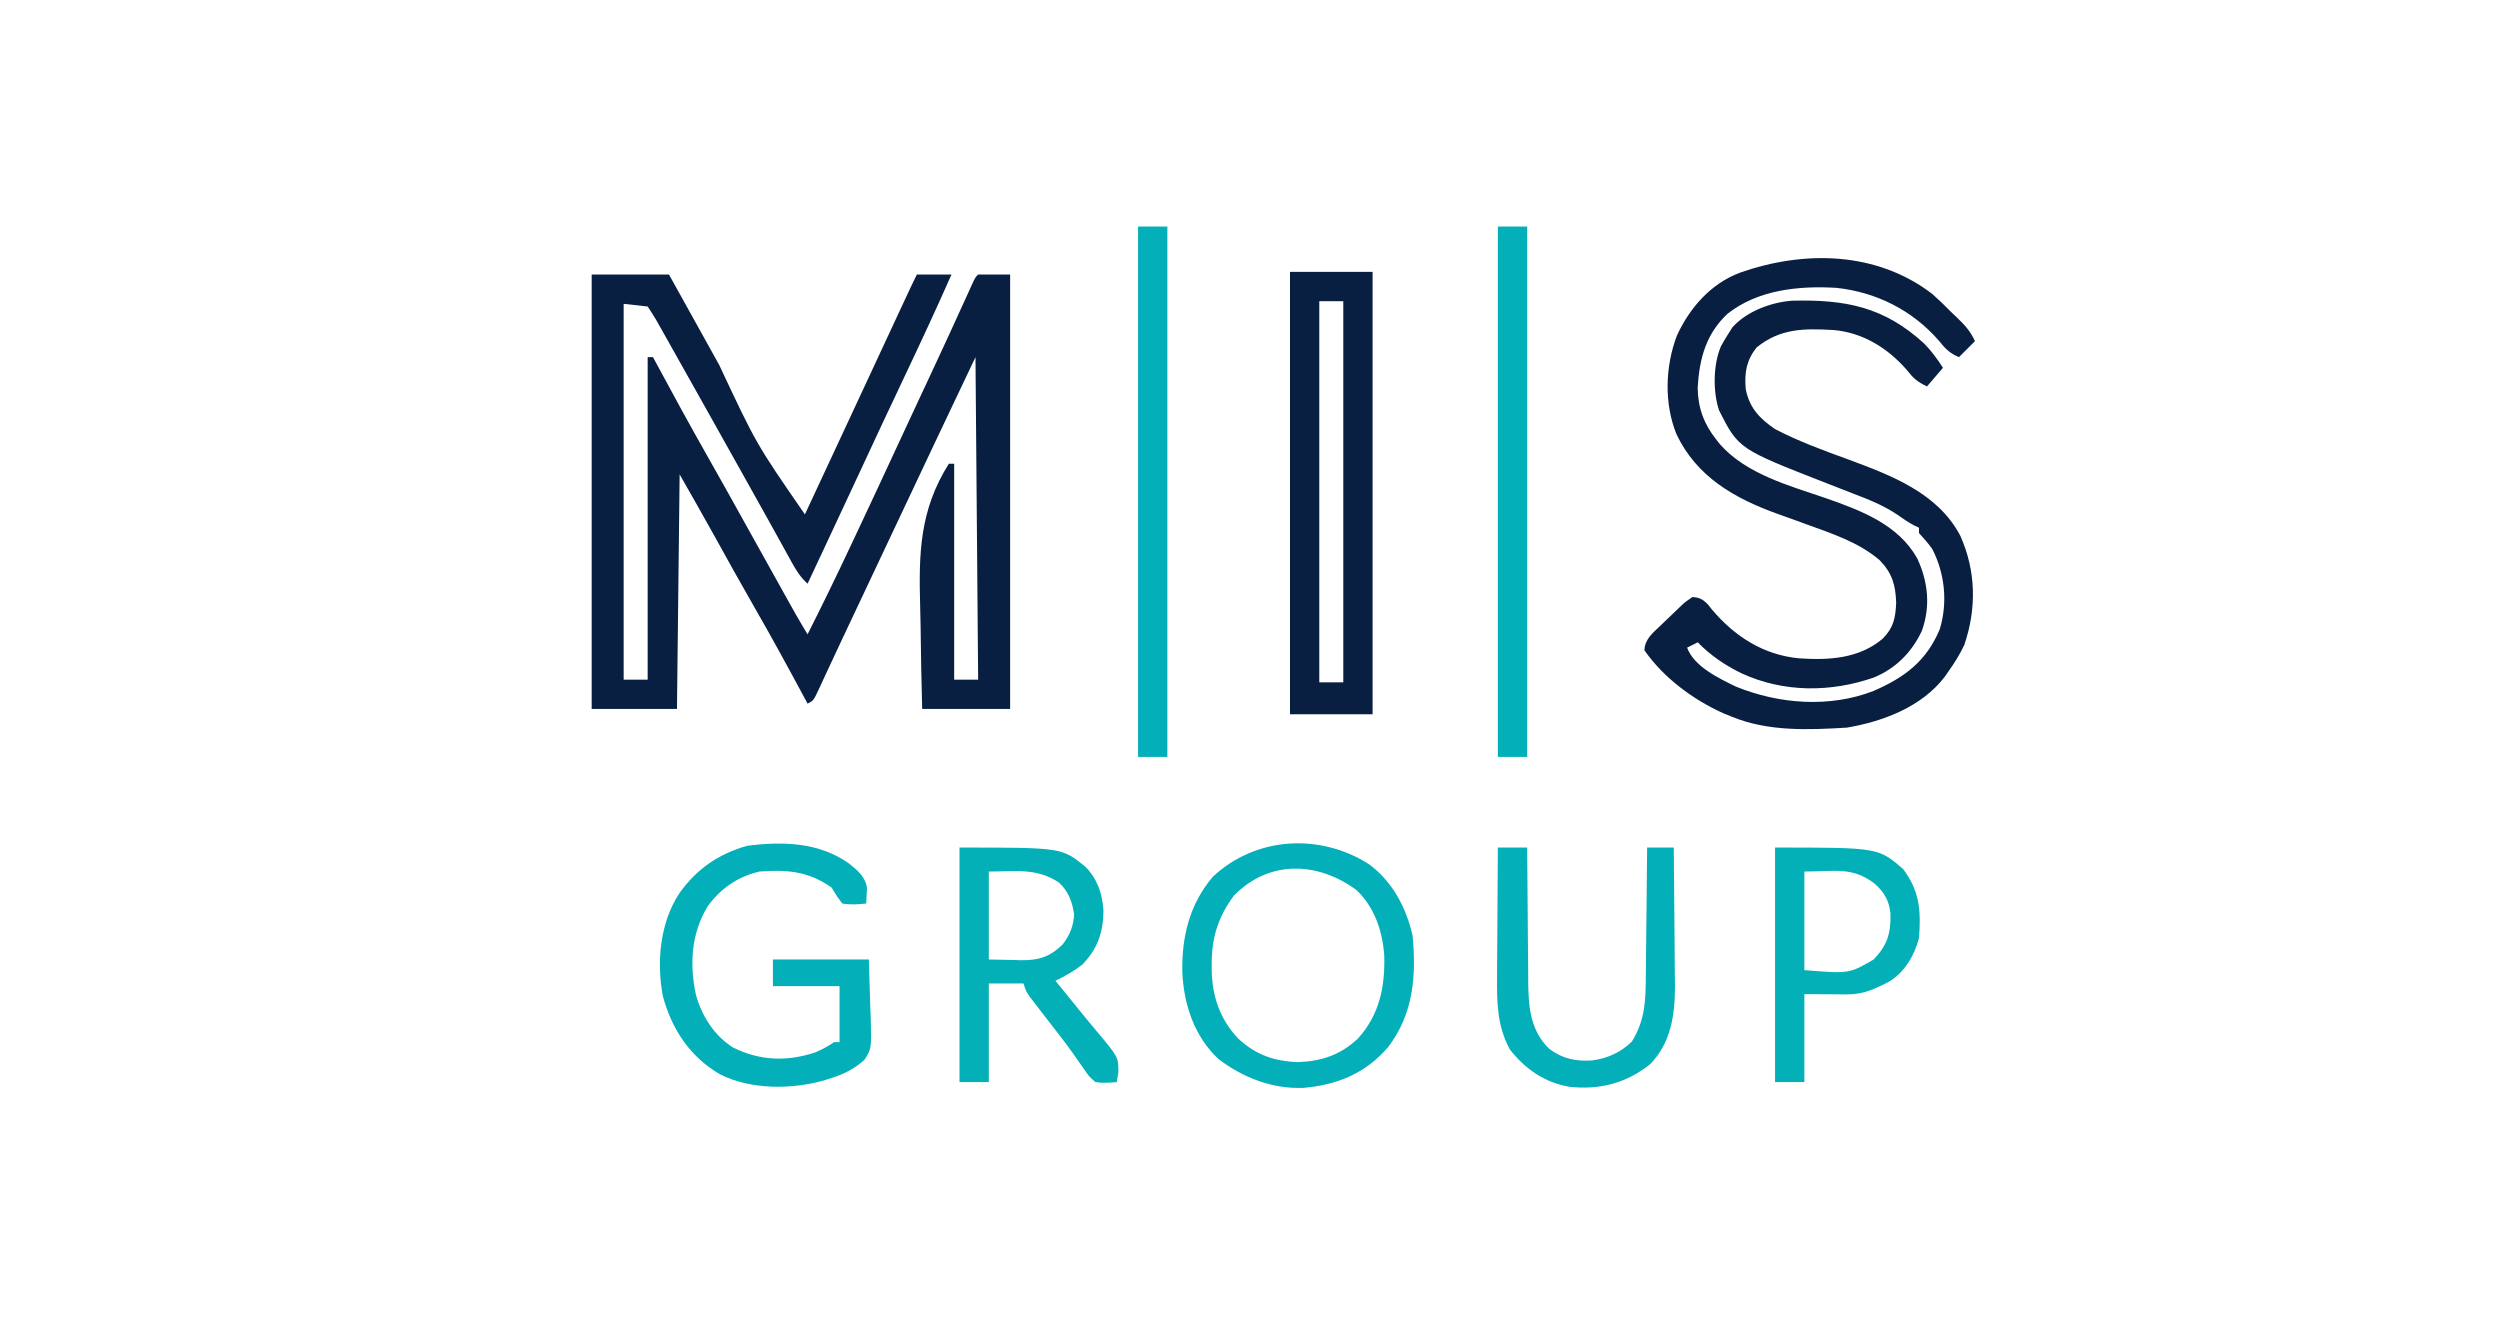 <?xml version="1.0" encoding="UTF-8"?> <svg xmlns="http://www.w3.org/2000/svg" version="1.1" width="938" height="500"><path d="M0 0 C9.57 0 19.14 0 29 0 C31.166 3.898 33.331 7.796 35.562 11.812 C36.295 13.13 37.027 14.448 37.781 15.805 C41.15 21.867 44.517 27.93 47.879 33.996 C61.742 63.576 61.742 63.576 80 90 C86.848 75.34 93.691 60.678 100.5 46 C105.238 35.786 109.989 25.578 114.75 15.375 C115.213 14.382 115.213 14.382 115.686 13.369 C116.556 11.503 117.426 9.638 118.297 7.773 C118.795 6.705 119.294 5.637 119.808 4.537 C120.522 3.017 121.249 1.502 122 0 C126.29 0 130.58 0 135 0 C129.447 12.594 123.641 25.062 117.75 37.5 C112.067 49.499 106.42 61.513 100.842 73.562 C96.484 82.97 92.091 92.362 87.688 101.75 C87.35 102.469 87.013 103.188 86.665 103.929 C84.778 107.953 82.889 111.977 81 116 C78.396 113.645 76.829 111.183 75.137 108.117 C74.587 107.128 74.037 106.138 73.471 105.119 C72.882 104.049 72.294 102.978 71.688 101.875 C70.421 99.591 69.154 97.307 67.887 95.023 C67.233 93.842 66.58 92.661 65.927 91.479 C62.971 86.142 59.985 80.821 57 75.5 C55.834 73.419 54.669 71.339 53.504 69.258 C52.927 68.227 52.349 67.196 51.754 66.134 C49.99 62.983 48.227 59.831 46.465 56.68 C40.576 46.152 34.677 35.631 28.75 25.125 C28.201 24.15 27.652 23.174 27.086 22.169 C26.578 21.27 26.07 20.372 25.547 19.445 C25.102 18.657 24.657 17.868 24.198 17.055 C23.194 15.333 22.106 13.659 21 12 C18.03 11.67 15.06 11.34 12 11 C12 57.53 12 104.06 12 152 C14.97 152 17.94 152 21 152 C21 112.07 21 72.14 21 31 C21.66 31 22.32 31 23 31 C23.489 31.91 23.489 31.91 23.987 32.838 C30.531 45.01 37.156 57.128 43.983 69.143 C48.178 76.53 52.318 83.946 56.438 91.375 C61.527 100.55 66.627 109.719 71.75 118.875 C72.335 119.921 72.919 120.967 73.521 122.044 C74.066 123.017 74.611 123.99 75.172 124.992 C75.647 125.842 76.123 126.691 76.612 127.566 C78.038 130.067 79.51 132.537 81 135 C86.562 123.992 91.94 112.911 97.188 101.75 C97.934 100.166 98.68 98.582 99.427 96.998 C104.932 85.307 110.388 73.594 115.816 61.867 C118.044 57.056 120.282 52.249 122.527 47.445 C122.824 46.81 123.121 46.174 123.428 45.519 C124.621 42.967 125.814 40.415 127.008 37.863 C131.635 27.966 136.206 18.046 140.713 8.095 C141.344 6.708 141.344 6.708 141.988 5.293 C142.355 4.484 142.721 3.674 143.099 2.841 C144 1 144 1 145 0 C148.96 0 152.92 0 157 0 C157 53.79 157 107.58 157 163 C146.11 163 135.22 163 124 163 C123.599 146.413 123.599 146.413 123.512 139.191 C123.453 134.315 123.384 129.441 123.246 124.567 C122.697 104.669 123.009 88.457 134 71 C134.66 71 135.32 71 136 71 C136 97.73 136 124.46 136 152 C138.97 152 141.94 152 145 152 C144.67 112.07 144.34 72.14 144 31 C133.264 53.602 122.536 76.205 111.893 98.85 C107.241 108.746 102.572 118.634 97.896 128.518 C97.201 129.986 96.507 131.454 95.812 132.922 C95.48 133.625 95.147 134.329 94.804 135.053 C92.854 139.18 90.92 143.313 89 147.453 C88.366 148.814 88.366 148.814 87.719 150.203 C86.977 151.796 86.241 153.392 85.51 154.99 C83.224 159.888 83.224 159.888 81 161 C80.669 160.383 80.338 159.766 79.997 159.13 C73.693 147.394 67.322 135.709 60.672 124.165 C55.831 115.748 51.122 107.26 46.426 98.762 C42.02 90.799 37.517 82.905 33 75 C32.67 104.04 32.34 133.08 32 163 C21.44 163 10.88 163 0 163 C0 109.21 0 55.42 0 0 Z " fill="#091F42" transform="translate(222,103)"></path><path d="M0 0 C2.444 2.159 4.746 4.39 7.023 6.723 C7.713 7.378 8.403 8.032 9.113 8.707 C12.104 11.569 14.305 13.914 16.023 17.723 C14.043 19.703 12.063 21.683 10.023 23.723 C6.586 22.286 4.882 20.56 2.586 17.66 C-7.373 6.162 -20.912 -0.662 -35.977 -2.277 C-50.102 -3.114 -65.444 -1.576 -76.914 7.535 C-84.971 15.179 -87.369 24.359 -88.008 35.176 C-87.942 42.66 -85.656 48.873 -80.977 54.723 C-80.552 55.263 -80.128 55.803 -79.691 56.359 C-69.807 67.608 -53.744 71.89 -40.027 76.603 C-26.752 81.251 -12.74 86.486 -5.602 99.285 C-1.532 108.089 -0.592 117.234 -3.906 126.445 C-7.685 134.485 -13.711 140.554 -21.945 143.945 C-38.194 149.556 -55.75 149.61 -71.532 142.362 C-77.804 139.296 -83.096 135.71 -87.977 130.723 C-89.957 131.713 -89.957 131.713 -91.977 132.723 C-89.351 139.826 -80.178 144.16 -73.648 147.348 C-57.475 153.911 -38.568 155.38 -22.046 148.974 C-10.325 143.888 -2.177 137.803 2.844 125.754 C5.848 115.767 4.749 104.932 0.023 95.723 C-1.52 93.545 -3.161 91.69 -4.977 89.723 C-4.977 89.063 -4.977 88.403 -4.977 87.723 C-5.554 87.451 -6.131 87.179 -6.726 86.899 C-8.976 85.723 -10.924 84.382 -12.984 82.902 C-18.292 79.329 -23.892 77.109 -29.852 74.848 C-32.068 73.982 -34.284 73.114 -36.5 72.246 C-37.592 71.822 -38.683 71.397 -39.808 70.96 C-72.636 58.142 -72.636 58.142 -79.977 43.723 C-82.351 36.615 -82.208 26.557 -79.289 19.66 C-78.561 18.324 -77.793 17.008 -76.977 15.723 C-76.317 14.671 -75.657 13.619 -74.977 12.535 C-69.601 6.521 -60.491 3.133 -52.596 2.546 C-32.681 2.05 -18.095 4.761 -2.961 18.688 C-0.224 21.494 1.899 24.433 4.023 27.723 C2.043 30.033 0.063 32.343 -1.977 34.723 C-5.849 32.786 -6.961 31.771 -9.539 28.535 C-16.684 20.303 -26.134 14.447 -37.122 13.547 C-48.155 12.916 -57.034 12.918 -65.914 20.098 C-69.756 24.988 -70.505 29.595 -69.977 35.723 C-68.565 42.795 -64.811 46.727 -58.977 50.723 C-50.159 55.319 -40.866 58.705 -31.539 62.098 C-15.38 68.093 2.012 74.599 10.523 90.723 C16.44 103.977 16.704 117.926 12.023 131.723 C10.324 135.306 8.334 138.504 6.023 141.723 C5.594 142.347 5.165 142.97 4.723 143.613 C-3.917 154.929 -18.355 160.387 -31.977 162.723 C-46.402 163.603 -61.397 164.233 -74.977 158.723 C-76.147 158.248 -77.317 157.774 -78.523 157.285 C-89.815 152.157 -100.85 143.993 -107.977 133.723 C-107.878 129.471 -104.67 127.04 -101.789 124.285 C-101.04 123.558 -101.04 123.558 -100.275 122.815 C-98.851 121.442 -97.414 120.082 -95.977 118.723 C-95.342 118.108 -94.708 117.493 -94.055 116.859 C-92.539 115.473 -92.539 115.473 -89.977 113.723 C-87.318 113.941 -86.217 114.488 -84.301 116.359 C-83.761 117.036 -83.221 117.713 -82.664 118.41 C-74.161 128.474 -63.372 135.465 -49.977 136.723 C-38.823 137.498 -27.371 136.855 -18.535 129.305 C-14.471 125.179 -13.772 121.478 -13.539 115.848 C-13.755 109.137 -15.05 104.739 -19.754 99.891 C-27.755 93.052 -37.756 89.888 -47.496 86.336 C-48.673 85.906 -49.849 85.476 -51.061 85.032 C-53.41 84.179 -55.762 83.334 -58.119 82.501 C-74.188 76.704 -88.397 68.633 -95.969 52.625 C-100.643 41.072 -100.201 27.249 -95.824 15.676 C-91.049 5.253 -83.125 -3.826 -72.196 -7.949 C-48.099 -16.435 -20.923 -16.008 0 0 Z " fill="#091F42" transform="translate(724.977,110.277)"></path><path d="M0 0 C10.23 0 20.46 0 31 0 C31 54.78 31 109.56 31 166 C20.77 166 10.54 166 0 166 C0 111.22 0 56.44 0 0 Z M11 11 C11 58.19 11 105.38 11 154 C13.97 154 16.94 154 20 154 C20 106.81 20 59.62 20 11 C17.03 11 14.06 11 11 11 Z " fill="#091F42" transform="translate(484,102)"></path><path d="M0 0 C8.811 6.541 13.872 16.164 16.32 26.723 C17.762 41.846 16.644 56.162 7.164 68.574 C-1.352 78.498 -11.916 82.791 -24.801 83.906 C-36.412 84.303 -47.294 80.068 -56.492 73.098 C-65.65 64.522 -69.613 52.39 -70.08 40.196 C-70.289 26.994 -67.331 15.047 -58.68 4.723 C-42.493 -10.443 -18.449 -11.77 0 0 Z M-50.68 11.723 C-56.65 19.688 -59.076 27.596 -59.055 37.473 C-59.053 38.263 -59.051 39.052 -59.05 39.866 C-58.848 49.538 -55.943 58.12 -49.223 65.273 C-42.681 71.448 -35.619 73.931 -26.68 74.223 C-17.862 73.935 -10.684 71.506 -4.207 65.41 C4.014 56.327 6.096 45.662 5.668 33.699 C4.881 24.698 1.97 16.075 -4.68 9.723 C-19.239 -1.058 -37.547 -1.712 -50.68 11.723 Z " fill="#03B0B9" transform="translate(513.68,324.277)"></path><path d="M0 0 C3.141 2.486 6.166 5.014 6.73 9.141 C6.633 11.094 6.535 13.047 6.438 15 C3.366 15.354 0.496 15.519 -2.562 15 C-4.562 12.312 -4.562 12.312 -6.562 9 C-15.177 2.925 -23.176 2.213 -33.562 3 C-41.684 4.842 -48.249 9.387 -53.098 16.137 C-59.205 26.339 -59.888 37.566 -57.5 49.062 C-55.269 57.128 -50.694 64.518 -43.496 69.039 C-33.473 74.02 -23.275 74.383 -12.727 70.867 C-10.155 69.837 -7.876 68.518 -5.562 67 C-4.902 67 -4.242 67 -3.562 67 C-3.562 60.07 -3.562 53.14 -3.562 46 C-11.812 46 -20.062 46 -28.562 46 C-28.562 42.7 -28.562 39.4 -28.562 36 C-16.683 36 -4.803 36 7.438 36 C7.603 41.631 7.768 47.261 7.938 53.062 C8.01 54.826 8.083 56.59 8.158 58.406 C8.426 69.408 8.426 69.408 5.823 73.6 C2.286 76.819 -1.751 78.938 -6.312 80.375 C-7.215 80.671 -8.117 80.968 -9.047 81.273 C-21.379 84.835 -37.015 84.959 -48.562 79 C-59.762 72.428 -66.551 62.106 -69.875 49.688 C-72.264 36.821 -70.95 22.103 -63.562 11 C-57.108 1.99 -48.908 -3.647 -38.207 -6.664 C-24.854 -8.36 -11.301 -8.037 0 0 Z " fill="#03B0B9" transform="translate(318.562,324)"></path><path d="M0 0 C38.441 0 38.441 0 47.309 7.273 C51.786 11.844 53.604 17.339 54.027 23.645 C53.931 31.917 51.825 38.036 46 44 C42.806 46.428 39.58 48.233 36 50 C36.822 51.004 37.645 52.008 38.492 53.043 C40.82 55.889 43.134 58.746 45.441 61.609 C47.624 64.317 49.834 66.993 52.09 69.641 C59.598 78.631 59.598 78.631 59.625 84.312 C59.419 85.529 59.212 86.746 59 88 C56.134 88.25 53.81 88.429 51 88 C48.594 85.895 48.594 85.895 46.5 82.812 C45.67 81.633 44.838 80.454 44.004 79.277 C43.312 78.277 43.312 78.277 42.606 77.257 C39.358 72.692 35.866 68.305 32.438 63.875 C31.036 62.064 29.638 60.249 28.246 58.43 C27.645 57.648 27.043 56.867 26.424 56.062 C25 54 25 54 24 51 C19.71 51 15.42 51 11 51 C11 63.21 11 75.42 11 88 C7.37 88 3.74 88 0 88 C0 58.96 0 29.92 0 0 Z M11 9 C11 19.89 11 30.78 11 42 C14.011 42.062 17.023 42.124 20.125 42.188 C21.062 42.215 22 42.242 22.965 42.27 C29.674 42.337 33.825 41.126 38.75 36.312 C41.398 32.822 42.808 29.398 43 25 C42.303 20.262 40.828 16.333 37.25 13.062 C28.596 7.57 21.559 9 11 9 Z " fill="#03B0B8" transform="translate(360,318)"></path><path d="M0 0 C3.63 0 7.26 0 11 0 C11 65.67 11 131.34 11 199 C7.37 199 3.74 199 0 199 C0 133.33 0 67.66 0 0 Z " fill="#03AFB8" transform="translate(562,85)"></path><path d="M0 0 C3.63 0 7.26 0 11 0 C11 65.67 11 131.34 11 199 C7.37 199 3.74 199 0 199 C0 133.33 0 67.66 0 0 Z " fill="#03AFB8" transform="translate(427,85)"></path><path d="M0 0 C3.63 0 7.26 0 11 0 C11.004 0.755 11.007 1.509 11.011 2.286 C11.049 9.436 11.106 16.584 11.184 23.733 C11.223 27.408 11.255 31.082 11.271 34.756 C11.286 38.31 11.321 41.863 11.368 45.416 C11.39 47.415 11.392 49.415 11.394 51.414 C11.539 60.54 12.452 68.861 19.25 75.5 C24.285 79.282 29.283 80.292 35.5 79.875 C41.344 79.007 46.072 76.876 50.312 72.75 C55.359 64.526 55.466 57.117 55.512 47.656 C55.529 46.278 55.547 44.899 55.566 43.52 C55.613 39.917 55.643 36.314 55.67 32.71 C55.699 29.023 55.746 25.336 55.791 21.648 C55.877 14.432 55.944 7.216 56 0 C59.3 0 62.6 0 66 0 C66.093 8.007 66.164 16.014 66.207 24.021 C66.228 27.74 66.256 31.459 66.302 35.178 C66.346 38.777 66.369 42.375 66.38 45.974 C66.39 47.994 66.421 50.015 66.453 52.035 C66.456 62.782 64.944 73.226 57.191 81.246 C48.206 88.438 38.164 91.011 26.84 89.762 C17.393 88.112 10.342 83.175 4.473 75.734 C-0.276 66.917 -0.41 58.059 -0.293 48.242 C-0.287 46.844 -0.283 45.446 -0.28 44.048 C-0.269 40.401 -0.239 36.755 -0.206 33.109 C-0.175 29.375 -0.162 25.641 -0.146 21.906 C-0.114 14.604 -0.063 7.302 0 0 Z " fill="#03AFB8" transform="translate(562,318)"></path><path d="M0 0 C38.667 0 38.667 0 48 8 C54.259 16.255 54.812 23.746 54 34 C52.237 40.641 48.573 46.887 42.562 50.441 C37.372 53.09 33.006 55.133 27.113 55.098 C26.268 55.095 25.423 55.093 24.552 55.09 C23.483 55.081 22.414 55.072 21.312 55.062 C16.208 55.032 16.208 55.032 11 55 C11 65.89 11 76.78 11 88 C7.37 88 3.74 88 0 88 C0 58.96 0 29.92 0 0 Z M11 9 C11 21.21 11 33.42 11 46 C27.807 47.342 27.807 47.342 37 42 C42.182 36.545 43.476 32.152 43.309 24.754 C42.764 19.892 41.038 16.816 37.316 13.5 C28.882 7.115 22.761 9 11 9 Z " fill="#03B0B8" transform="translate(666,318)"></path></svg> 